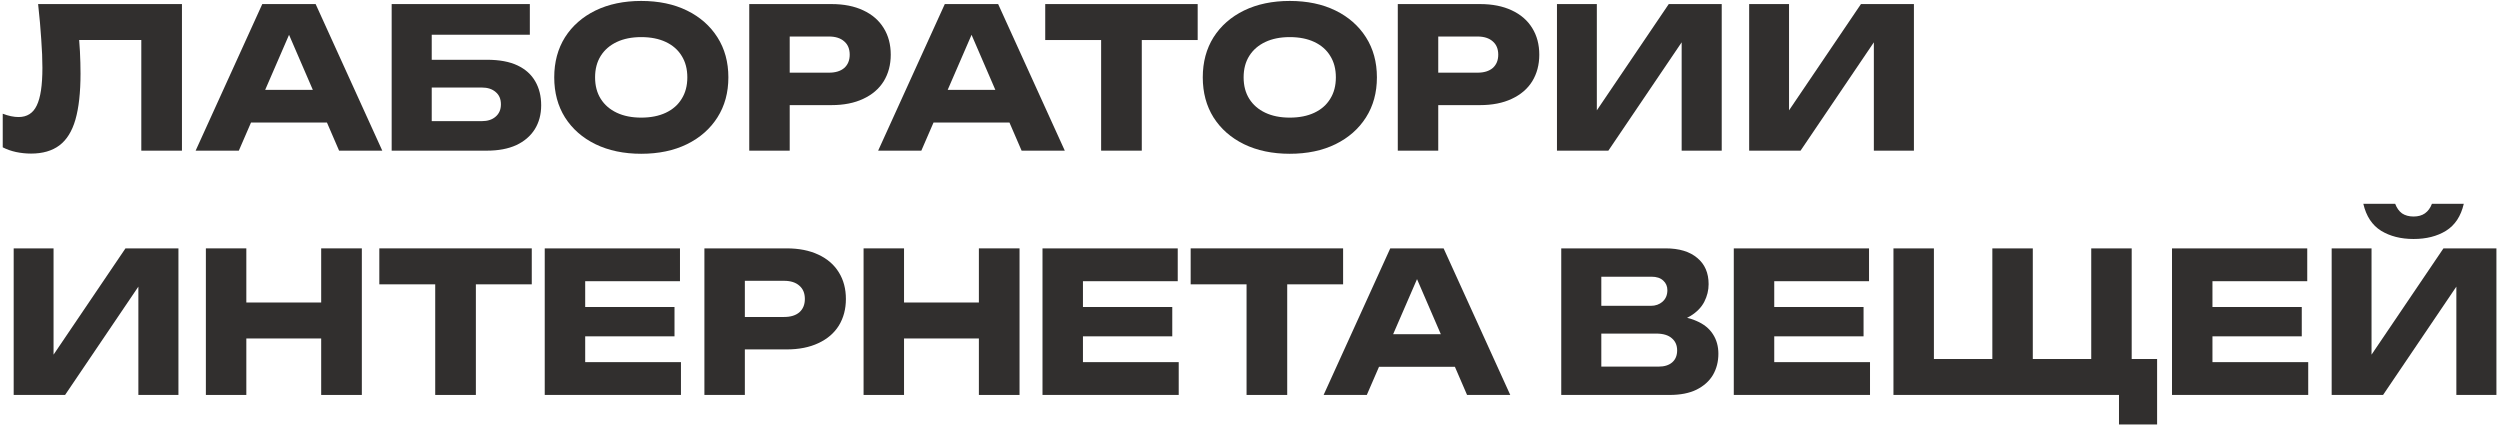 <?xml version="1.0" encoding="UTF-8"?> <svg xmlns="http://www.w3.org/2000/svg" width="614" height="105" viewBox="0 0 614 105" fill="none"><path d="M9.36 1H44.688V37H34.704V5.32L39.216 9.832H14.928L19.104 6.52C19.36 8.632 19.536 10.664 19.632 12.616C19.728 14.536 19.776 16.36 19.776 18.088C19.776 22.696 19.36 26.456 18.528 29.368C17.696 32.248 16.384 34.36 14.592 35.704C12.8 37.048 10.48 37.72 7.632 37.72C6.384 37.72 5.152 37.592 3.936 37.336C2.752 37.08 1.664 36.696 0.672 36.184V27.928C2.08 28.472 3.376 28.744 4.56 28.744C6.64 28.744 8.128 27.8 9.024 25.912C9.952 24.024 10.416 20.936 10.416 16.648C10.416 14.568 10.32 12.232 10.128 9.64C9.968 7.048 9.712 4.168 9.36 1Z" fill="#312F2E"></path><path d="M58.368 30.088V22.072H83.184V30.088H58.368ZM77.52 1L93.888 37H83.28L69.552 5.224H72.432L58.656 37H48.048L64.416 1H77.52Z" fill="#312F2E"></path><path d="M101.233 14.68H119.617C122.657 14.68 125.153 15.144 127.105 16.072C129.057 17 130.513 18.312 131.473 20.008C132.433 21.672 132.913 23.624 132.913 25.864C132.913 28.104 132.385 30.072 131.329 31.768C130.273 33.432 128.753 34.728 126.769 35.656C124.785 36.552 122.401 37 119.617 37H96.193V1H130.129V8.536H102.385L106.033 3.976V34.312L102.193 29.752H118.321C119.761 29.752 120.897 29.384 121.729 28.648C122.593 27.912 123.025 26.904 123.025 25.624C123.025 24.312 122.593 23.304 121.729 22.6C120.897 21.864 119.761 21.496 118.321 21.496H101.233V14.68Z" fill="#312F2E"></path><path d="M157.48 37.768C153.224 37.768 149.48 36.984 146.248 35.416C143.048 33.848 140.552 31.656 138.76 28.84C137 26.024 136.12 22.744 136.12 19C136.12 15.256 137 11.976 138.76 9.16C140.552 6.344 143.048 4.152 146.248 2.584C149.48 1.016 153.224 0.232 157.48 0.232C161.768 0.232 165.512 1.016 168.712 2.584C171.912 4.152 174.408 6.344 176.2 9.16C177.992 11.976 178.888 15.256 178.888 19C178.888 22.744 177.992 26.024 176.2 28.84C174.408 31.656 171.912 33.848 168.712 35.416C165.512 36.984 161.768 37.768 157.48 37.768ZM157.48 28.888C159.816 28.888 161.832 28.488 163.528 27.688C165.224 26.888 166.52 25.752 167.416 24.28C168.344 22.808 168.808 21.048 168.808 19C168.808 16.952 168.344 15.192 167.416 13.72C166.52 12.248 165.224 11.112 163.528 10.312C161.832 9.512 159.816 9.112 157.48 9.112C155.176 9.112 153.176 9.512 151.48 10.312C149.784 11.112 148.472 12.248 147.544 13.72C146.616 15.192 146.152 16.952 146.152 19C146.152 21.048 146.616 22.808 147.544 24.28C148.472 25.752 149.784 26.888 151.48 27.688C153.176 28.488 155.176 28.888 157.48 28.888Z" fill="#312F2E"></path><path d="M204.224 1C207.232 1 209.824 1.512 212 2.536C214.208 3.56 215.888 5.016 217.04 6.904C218.192 8.76 218.768 10.936 218.768 13.432C218.768 15.896 218.192 18.072 217.04 19.96C215.888 21.816 214.208 23.256 212 24.28C209.824 25.304 207.232 25.816 204.224 25.816H188.624V17.848H203.6C205.2 17.848 206.448 17.464 207.344 16.696C208.24 15.896 208.688 14.808 208.688 13.432C208.688 12.024 208.24 10.936 207.344 10.168C206.448 9.368 205.2 8.968 203.6 8.968H189.488L193.952 4.36V37H184.016V1H204.224Z" fill="#312F2E"></path><path d="M225.993 30.088V22.072H250.809V30.088H225.993ZM245.145 1L261.513 37H250.905L237.177 5.224H240.057L226.281 37H215.673L232.041 1H245.145Z" fill="#312F2E"></path><path d="M270.437 5.368H280.421V37H270.437V5.368ZM256.709 1H294.149V9.832H256.709V1Z" fill="#312F2E"></path><path d="M316.761 37.768C312.505 37.768 308.761 36.984 305.529 35.416C302.329 33.848 299.833 31.656 298.041 28.84C296.281 26.024 295.401 22.744 295.401 19C295.401 15.256 296.281 11.976 298.041 9.16C299.833 6.344 302.329 4.152 305.529 2.584C308.761 1.016 312.505 0.232 316.761 0.232C321.049 0.232 324.793 1.016 327.993 2.584C331.193 4.152 333.689 6.344 335.481 9.16C337.273 11.976 338.169 15.256 338.169 19C338.169 22.744 337.273 26.024 335.481 28.84C333.689 31.656 331.193 33.848 327.993 35.416C324.793 36.984 321.049 37.768 316.761 37.768ZM316.761 28.888C319.097 28.888 321.113 28.488 322.809 27.688C324.505 26.888 325.801 25.752 326.697 24.28C327.625 22.808 328.089 21.048 328.089 19C328.089 16.952 327.625 15.192 326.697 13.72C325.801 12.248 324.505 11.112 322.809 10.312C321.113 9.512 319.097 9.112 316.761 9.112C314.457 9.112 312.457 9.512 310.761 10.312C309.065 11.112 307.753 12.248 306.825 13.72C305.897 15.192 305.433 16.952 305.433 19C305.433 21.048 305.897 22.808 306.825 24.28C307.753 25.752 309.065 26.888 310.761 27.688C312.457 28.488 314.457 28.888 316.761 28.888Z" fill="#312F2E"></path><path d="M363.505 1C366.513 1 369.105 1.512 371.281 2.536C373.489 3.56 375.169 5.016 376.321 6.904C377.473 8.76 378.049 10.936 378.049 13.432C378.049 15.896 377.473 18.072 376.321 19.96C375.169 21.816 373.489 23.256 371.281 24.28C369.105 25.304 366.513 25.816 363.505 25.816H347.905V17.848H362.881C364.481 17.848 365.729 17.464 366.625 16.696C367.521 15.896 367.969 14.808 367.969 13.432C367.969 12.024 367.521 10.936 366.625 10.168C365.729 9.368 364.481 8.968 362.881 8.968H348.769L353.233 4.36V37H343.297V1H363.505Z" fill="#312F2E"></path><path d="M382.391 37V1H392.183V31.768L389.447 31.144L409.847 1H422.855V37H413.015V5.656L415.799 6.28L395.015 37H382.391Z" fill="#312F2E"></path><path d="M429.594 37V1H439.386V31.768L436.65 31.144L457.05 1H470.058V37H460.218V5.656L463.002 6.28L442.218 37H429.594Z" fill="#312F2E"></path><path d="M3.36 97V61H13.152V91.768L10.416 91.144L30.816 61H43.824V97H33.984V65.656L36.768 66.28L15.984 97H3.36Z" fill="#312F2E"></path><path d="M50.563 61H60.499V97H50.563V61ZM78.883 61H88.867V97H78.883V61ZM56.131 74.296H83.011V83.128H56.131V74.296Z" fill="#312F2E"></path><path d="M106.89 65.368H116.874V97H106.89V65.368ZM93.162 61H130.602V69.832H93.162V61Z" fill="#312F2E"></path><path d="M165.659 75.4V82.6H138.299V75.4H165.659ZM143.723 93.448L139.691 88.936H167.243V97H133.787V61H167.003V69.064H139.691L143.723 64.552V93.448Z" fill="#312F2E"></path><path d="M193.208 61C196.216 61 198.808 61.512 200.984 62.536C203.192 63.56 204.873 65.016 206.025 66.904C207.177 68.76 207.753 70.936 207.753 73.432C207.753 75.896 207.177 78.072 206.025 79.96C204.873 81.816 203.192 83.256 200.984 84.28C198.808 85.304 196.216 85.816 193.208 85.816H177.609V77.848H192.585C194.185 77.848 195.433 77.464 196.329 76.696C197.225 75.896 197.673 74.808 197.673 73.432C197.673 72.024 197.225 70.936 196.329 70.168C195.433 69.368 194.185 68.968 192.585 68.968H178.473L182.936 64.36V97H173.001V61H193.208Z" fill="#312F2E"></path><path d="M212.094 61H222.03V97H212.094V61ZM240.414 61H250.398V97H240.414V61ZM217.662 74.296H244.542V83.128H217.662V74.296Z" fill="#312F2E"></path><path d="M287.909 75.4V82.6H260.549V75.4H287.909ZM265.973 93.448L261.941 88.936H289.493V97H256.037V61H289.253V69.064H261.941L265.973 64.552V93.448Z" fill="#312F2E"></path><path d="M306.155 65.368H316.139V97H306.155V65.368ZM292.427 61H329.867V69.832H292.427V61Z" fill="#312F2E"></path><path d="M335.399 90.088V82.072H360.215V90.088H335.399ZM354.551 61L370.919 97H360.311L346.583 65.224H349.463L335.687 97H325.079L341.447 61H354.551Z" fill="#312F2E"></path><path d="M408.931 79.384L409.747 77.512C412.531 77.576 414.819 78.008 416.611 78.808C418.435 79.576 419.795 80.664 420.691 82.072C421.587 83.448 422.035 85.048 422.035 86.872C422.035 88.824 421.587 90.568 420.691 92.104C419.795 93.608 418.451 94.808 416.659 95.704C414.899 96.568 412.691 97 410.035 97H383.443V61H409.075C412.403 61 414.995 61.784 416.851 63.352C418.707 64.888 419.635 67.032 419.635 69.784C419.635 71.288 419.283 72.728 418.579 74.104C417.875 75.48 416.739 76.648 415.171 77.608C413.635 78.536 411.555 79.128 408.931 79.384ZM393.283 94.696L389.443 90.04H407.347C408.787 90.04 409.907 89.688 410.707 88.984C411.507 88.28 411.907 87.304 411.907 86.056C411.907 84.808 411.475 83.816 410.611 83.08C409.747 82.312 408.467 81.928 406.771 81.928H389.443V75.112H405.427C406.579 75.112 407.539 74.776 408.307 74.104C409.107 73.4 409.507 72.456 409.507 71.272C409.507 70.312 409.171 69.528 408.499 68.92C407.827 68.28 406.867 67.96 405.619 67.96H389.491L393.283 63.304V94.696Z" fill="#312F2E"></path><path d="M457.69 75.4V82.6H430.33V75.4H457.69ZM435.754 93.448L431.722 88.936H459.274V97H425.818V61H459.034V69.064H431.722L435.754 64.552V93.448Z" fill="#312F2E"></path><path d="M523.544 61V92.296L519.272 88.168H529.784V104.248H520.424V93.4L524.936 97H465.032V61H474.968V92.296L470.696 88.168H493.592L489.32 92.296V61H499.256V92.296L494.984 88.168H517.88L513.608 92.296V61H523.544Z" fill="#312F2E"></path><path d="M565.315 75.4V82.6H537.955V75.4H565.315ZM543.379 93.448L539.347 88.936H566.899V97H533.443V61H566.659V69.064H539.347L543.379 64.552V93.448Z" fill="#312F2E"></path><path d="M572.657 97V61H582.449V91.768L579.713 91.144L600.113 61H613.121V97H603.281V65.656L606.065 66.28L585.281 97H572.657ZM580.433 50.056H588.257C588.641 51.08 589.201 51.864 589.937 52.408C590.705 52.92 591.649 53.176 592.769 53.176C593.889 53.176 594.817 52.92 595.553 52.408C596.321 51.864 596.897 51.08 597.281 50.056H605.105C604.401 53.096 602.945 55.304 600.737 56.68C598.561 58.024 595.905 58.696 592.769 58.696C589.665 58.696 587.009 58.024 584.801 56.68C582.593 55.304 581.137 53.096 580.433 50.056Z" fill="#312F2E"></path></svg> 